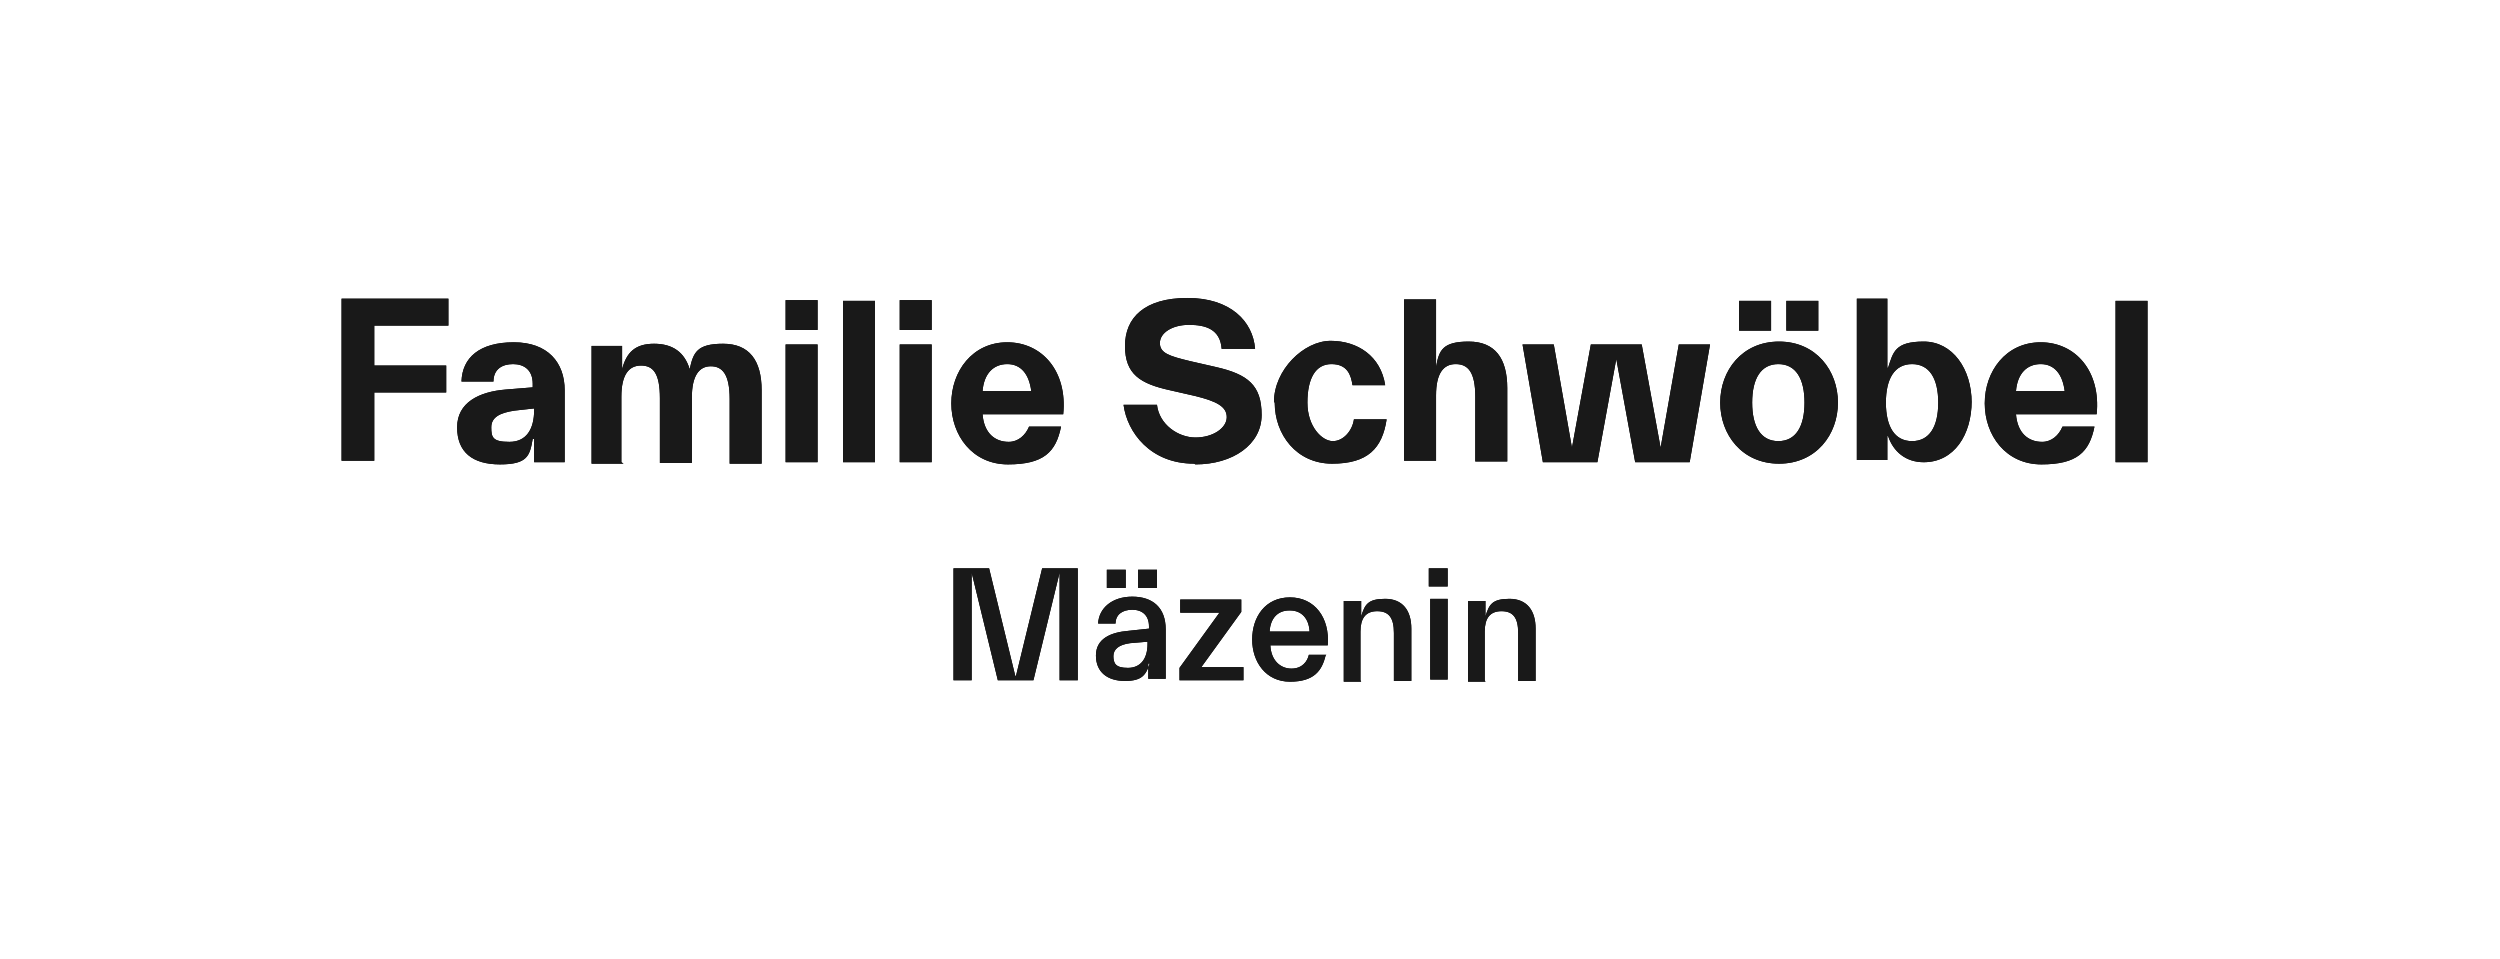 <svg width="344.0" height="132.0" preserveAspectRatio="xMinYMin meet" viewBox="0 0 344 132" xmlns="http://www.w3.org/2000/svg" version="1.0" fill-rule="evenodd" xmlns:xlink="http://www.w3.org/1999/xlink"><title>...</title><desc>...</desc><g id="group" transform="scale(1,-1) translate(0,-132)" clip="0 0 344 132"><g transform=""><g transform=" matrix(1,0,0,-1,0,132)"><g transform=""><g transform=""><g transform=""><g transform=""><g transform=""><g transform=""><g transform=""><path d="M 204.3 93.6 L 204.3 86.9 C 204.3 85.1 205 84.1 206.6 84.1 C 208.2 84.1 208.9 85 208.9 87.1 L 208.9 93.7 L 211.3 93.7 L 211.3 86.5 C 211.3 84 210.1 82.4 207.7 82.4 C 205.3 82.4 204.9 83.2 204.4 84.8 L 204.4 84.8 L 204.4 82.7 L 202 82.7 L 202 93.8 L 204.4 93.8 L 204.4 93.8 Z M 199.2 82.4 L 196.8 82.4 L 196.8 93.5 L 199.2 93.5 L 199.2 82.4 Z M 199.2 78.2 L 196.6 78.2 L 196.6 80.7 L 199.2 80.7 L 199.2 78.2 Z M 187.2 93.6 L 187.2 86.9 C 187.2 85.1 187.9 84.1 189.5 84.1 C 191.1 84.1 191.8 85 191.8 87.1 L 191.8 93.7 L 194.2 93.7 L 194.2 86.5 C 194.2 84 193 82.4 190.6 82.4 C 188.2 82.4 187.8 83.2 187.3 84.8 L 187.3 84.8 L 187.3 82.7 L 184.9 82.7 L 184.9 93.8 L 187.3 93.8 L 187.3 93.8 Z M 177.5 84 C 179.1 84 180.1 85.1 180.2 86.9 L 174.7 86.9 C 174.8 85.1 175.8 84 177.4 84 Z M 182.5 90.1 L 180.1 90.1 C 179.9 91 179.2 92 177.7 92 C 176.2 92 174.9 90.9 174.8 88.8 L 182.7 88.8 C 183 85 180.9 82.2 177.5 82.2 C 174.1 82.2 172.3 84.9 172.3 88 C 172.3 91.1 174.2 93.8 177.5 93.8 C 180.8 93.8 181.9 92.3 182.4 90.2 Z M 171.1 93.6 L 171.1 91.8 L 165.3 91.8 L 170.8 84.2 L 170.8 82.5 L 162.4 82.5 L 162.4 84.3 L 167.8 84.3 L 162.3 91.9 L 162.3 93.6 L 171 93.6 Z M 153.2 90.3 C 153.2 89.3 154 88.7 155.5 88.5 L 157.9 88.3 L 157.9 88.6 C 157.9 90.7 156.9 91.9 155.2 91.9 C 153.5 91.9 153.2 91.3 153.2 90.2 Z M 158 91.3 L 158 91.3 L 158 93.4 L 160.4 93.4 L 160.4 86.6 C 160.4 83.6 158.6 82.1 155.8 82.1 C 153 82.1 151.2 83.7 151.1 85.8 L 153.5 85.8 C 153.5 84.6 154.4 83.9 155.8 83.9 C 157.2 83.9 158.1 84.7 158.1 86.2 L 158.1 86.5 L 155.3 86.8 C 152.8 87 150.8 87.9 150.8 90.2 C 150.8 92.5 152.4 93.7 154.8 93.7 C 157.2 93.7 157.7 92.8 158.2 91.3 Z M 156.6 80.9 L 159.2 80.9 L 159.2 78.4 L 156.6 78.4 L 156.6 80.9 Z M 152.3 80.9 L 154.9 80.9 L 154.9 78.4 L 152.3 78.4 L 152.3 80.9 Z M 139.7 93 L 136.1 78.2 L 131.2 78.2 L 131.2 93.6 L 133.7 93.6 L 133.7 78.8 L 137.3 93.6 L 142.2 93.6 L 145.8 78.8 L 145.8 93.6 L 148.3 93.6 L 148.3 78.2 L 143.4 78.2 L 139.8 93 L 139.7 93 Z " style="stroke: none; stroke-linecap: butt; stroke-width: 0; fill: rgb(0%,0%,0%); fill-rule: evenodd;"/><path d="M 204.3 93.6 L 204.3 86.9 C 204.3 85.1 205 84.1 206.6 84.1 C 208.2 84.1 208.9 85 208.9 87.1 L 208.9 93.7 L 211.3 93.7 L 211.3 86.5 C 211.3 84 210.1 82.4 207.7 82.4 C 205.3 82.4 204.9 83.2 204.4 84.8 L 204.4 84.8 L 204.4 82.7 L 202 82.7 L 202 93.8 L 204.4 93.8 L 204.4 93.8 Z M 199.2 82.4 L 196.8 82.4 L 196.8 93.5 L 199.2 93.5 L 199.2 82.4 Z M 199.2 78.2 L 196.6 78.2 L 196.6 80.7 L 199.2 80.7 L 199.2 78.2 Z M 187.2 93.6 L 187.2 86.9 C 187.2 85.1 187.9 84.1 189.5 84.1 C 191.1 84.1 191.8 85 191.8 87.1 L 191.8 93.7 L 194.2 93.7 L 194.2 86.5 C 194.2 84 193 82.4 190.6 82.4 C 188.2 82.4 187.8 83.2 187.3 84.8 L 187.3 84.8 L 187.3 82.7 L 184.9 82.7 L 184.9 93.8 L 187.3 93.8 L 187.3 93.8 Z M 177.5 84 C 179.1 84 180.1 85.1 180.2 86.9 L 174.7 86.9 C 174.8 85.1 175.8 84 177.4 84 M 182.5 90.1 L 180.1 90.1 C 179.9 91 179.2 92 177.7 92 C 176.2 92 174.9 90.9 174.8 88.8 L 182.7 88.8 C 183 85 180.9 82.2 177.5 82.2 C 174.1 82.2 172.3 84.9 172.3 88 C 172.3 91.1 174.2 93.8 177.5 93.8 C 180.8 93.8 181.9 92.3 182.4 90.2 M 171.1 93.6 L 171.1 91.8 L 165.3 91.8 L 170.8 84.2 L 170.8 82.5 L 162.4 82.5 L 162.4 84.3 L 167.8 84.3 L 162.3 91.9 L 162.3 93.6 L 171 93.6 Z M 153.2 90.3 C 153.2 89.3 154 88.7 155.5 88.5 L 157.9 88.3 L 157.9 88.6 C 157.9 90.7 156.9 91.9 155.2 91.9 C 153.5 91.9 153.2 91.3 153.2 90.2 M 158 91.3 L 158 91.3 L 158 93.4 L 160.4 93.4 L 160.4 86.6 C 160.4 83.6 158.6 82.1 155.8 82.1 C 153 82.1 151.2 83.7 151.1 85.8 L 153.5 85.8 C 153.5 84.6 154.4 83.9 155.8 83.9 C 157.2 83.9 158.1 84.7 158.1 86.2 L 158.1 86.5 L 155.3 86.8 C 152.8 87 150.8 87.9 150.8 90.2 C 150.8 92.5 152.4 93.7 154.8 93.7 C 157.2 93.7 157.7 92.8 158.2 91.3 M 156.6 80.9 L 159.2 80.9 L 159.2 78.4 L 156.6 78.4 L 156.6 80.9 Z M 152.3 80.9 L 154.9 80.9 L 154.9 78.4 L 152.3 78.4 L 152.3 80.9 Z M 139.7 93 L 136.1 78.2 L 131.2 78.2 L 131.2 93.6 L 133.7 93.6 L 133.7 78.8 L 137.3 93.6 L 142.2 93.6 L 145.8 78.8 L 145.8 93.6 L 148.3 93.6 L 148.3 78.2 L 143.4 78.2 L 139.8 93 L 139.7 93 Z " style="stroke: none; stroke-linecap: butt; stroke-width: 1; fill: none; fill-rule: evenodd;"/></g><g transform=""><path d="M 291.1 63.6 L 295.5 63.6 L 295.5 41.4 L 291.1 41.4 L 291.1 63.6 Z M 277.4 53.8 C 277.6 51.4 278.9 50.1 280.8 50.1 C 282.7 50.1 283.8 51.5 284.1 53.8 L 277.4 53.8 Z M 288.1 58.7 L 283.8 58.7 C 283.3 59.9 282.3 60.8 281 60.8 C 279.1 60.8 277.6 59.6 277.4 57 L 288.5 57 C 289.1 51.1 285.6 47.1 280.8 47.1 C 276 47.1 273.1 51.1 273.1 55.5 C 273.1 59.9 276 63.9 280.9 63.9 C 285.8 63.9 287.5 62.2 288.2 58.7 Z M 259.5 55.4 C 259.5 52.1 260.7 50.1 263.1 50.1 C 265.5 50.1 266.7 52.1 266.7 55.4 C 266.7 58.7 265.5 60.7 263.1 60.7 C 260.7 60.7 259.5 58.7 259.5 55.4 Z M 271.3 55.4 C 271.3 50.8 268.7 47 264.7 47 C 260.7 47 260.5 48.5 259.8 50.6 L 259.7 50.6 L 259.7 41.1 L 255.5 41.1 L 255.5 63.3 L 259.7 63.3 L 259.7 60 L 259.8 60 C 260.5 62.1 262.2 63.6 264.7 63.6 C 268.9 63.6 271.3 59.8 271.3 55.2 Z M 245.8 45.5 L 250.2 45.5 L 250.2 41.4 L 245.8 41.4 L 245.8 45.5 Z M 241.1 55.4 C 241.1 52.1 242.3 50.1 244.7 50.1 C 247.1 50.1 248.3 52.1 248.3 55.4 C 248.3 58.7 247.1 60.7 244.7 60.7 C 242.3 60.7 241.1 58.7 241.1 55.4 Z M 236.7 55.4 C 236.7 59.8 239.7 63.8 244.8 63.8 C 249.9 63.8 252.9 59.8 252.9 55.4 C 252.9 51 249.9 47 244.8 47 C 239.7 47 236.7 51 236.7 55.4 Z M 239.3 45.5 L 243.7 45.5 L 243.7 41.4 L 239.3 41.4 L 239.3 45.5 Z M 226 47.4 L 218.9 47.4 L 216.3 61.6 L 213.8 47.4 L 209.5 47.4 L 212.3 63.6 L 219.8 63.6 L 222.4 49.4 L 225 63.6 L 232.5 63.6 L 235.3 47.4 L 231 47.4 L 228.5 61.6 L 225.9 47.4 L 226 47.4 Z M 197.4 41.2 L 193.2 41.2 L 193.2 63.4 L 197.6 63.4 L 197.6 54.4 C 197.6 51.4 198.6 50.1 200.3 50.1 C 202 50.1 203 51.2 203 54.6 L 203 63.5 L 207.4 63.5 L 207.4 53.4 C 207.4 49.3 205.7 47 202.1 47 C 198.5 47 198 48.2 197.6 50.5 L 197.6 50.5 L 197.6 41.2 L 197.4 41.2 L 197.4 41.2 Z M 175.4 55.4 C 175.4 59.8 178.4 63.8 183.3 63.8 C 188.2 63.8 190.2 61.7 190.8 57.7 L 186.3 57.7 C 186.1 59.2 184.9 60.7 183.4 60.7 C 181.9 60.7 179.9 58.7 179.9 55.4 C 179.9 52.1 181 50.1 183.2 50.1 C 185.4 50.1 185.9 51.6 186.1 53 L 190.6 53 C 190 49 186.8 46.9 183.1 46.9 C 179.4 46.9 175.3 50.9 175.3 55.3 Z M 164.5 63.9 C 169.6 63.9 173.6 61.2 173.6 57.1 C 173.6 53 171.7 51.5 167.3 50.5 L 163.8 49.7 C 160.9 49 159.6 48.6 159.6 47.2 C 159.6 45.8 161.3 44.7 163.6 44.7 C 165.9 44.7 167.9 45.3 168.1 48 L 172.7 48 C 172.4 44.2 169.3 41 163.4 41 C 157.5 41 154.8 43.7 154.8 47.6 C 154.8 51.5 156.9 52.8 161 53.7 L 164.5 54.5 C 167.3 55.2 168.8 55.9 168.8 57.4 C 168.8 58.9 166.9 60.2 164.5 60.2 C 162.1 60.2 159.5 58.4 159.2 55.7 L 154.6 55.7 C 155.1 59.5 158.3 63.8 164.3 63.8 Z M 135.2 53.8 C 135.4 51.4 136.7 50.1 138.6 50.1 C 140.5 50.1 141.6 51.5 141.9 53.8 L 135.2 53.8 Z M 145.9 58.7 L 141.6 58.7 C 141.1 59.9 140.1 60.8 138.8 60.8 C 136.9 60.8 135.4 59.6 135.2 57 L 146.3 57 C 146.9 51.1 143.4 47.1 138.6 47.1 C 133.8 47.1 130.9 51.1 130.9 55.5 C 130.9 59.9 133.8 63.9 138.7 63.9 C 143.6 63.9 145.3 62.2 146 58.7 Z M 123.8 63.6 L 128.2 63.6 L 128.2 47.4 L 123.8 47.4 L 123.8 63.6 Z M 123.8 45.4 L 128.2 45.4 L 128.2 41.3 L 123.8 41.3 L 123.8 45.4 Z M 116 63.6 L 120.4 63.6 L 120.4 41.4 L 116 41.4 L 116 63.6 Z M 108.1 63.6 L 112.5 63.6 L 112.5 47.4 L 108.1 47.4 L 108.1 63.6 Z M 108.1 45.4 L 112.5 45.4 L 112.5 41.3 L 108.1 41.3 L 108.1 45.4 Z M 85.5 63.6 L 85.5 54.6 C 85.5 51.6 86.5 50.3 88.2 50.3 C 89.9 50.3 90.8 51.4 90.8 54.8 L 90.8 63.7 L 95.2 63.7 L 95.2 54.7 C 95.2 51.7 96.2 50.4 97.8 50.4 C 99.4 50.4 100.4 51.5 100.4 54.9 L 100.4 63.8 L 104.8 63.8 L 104.8 53.7 C 104.8 49.6 103.1 47.3 99.5 47.3 C 95.9 47.3 95.4 48.5 94.9 50.8 L 94.9 50.8 C 94.2 48.5 92.6 47.3 90 47.3 C 87.4 47.3 86.2 48.5 85.6 50.8 L 85.6 50.8 L 85.6 47.6 L 81.4 47.6 L 81.4 63.8 L 85.8 63.8 L 85.5 63.6 L 85.5 63.6 Z M 67.6 58.8 C 67.6 57.4 68.8 56.8 70.8 56.5 L 73.5 56.2 L 73.5 56.4 C 73.5 59.1 72.4 60.8 70.1 60.8 C 67.8 60.8 67.6 60.2 67.6 58.8 Z M 73.5 60.4 L 73.5 60.4 L 73.5 63.6 L 77.7 63.6 L 77.7 53.7 C 77.7 49.9 75.4 47.1 70.7 47.1 C 66 47.1 63.6 49.2 63.5 52.5 L 67.9 52.5 C 67.9 50.8 69.1 50.1 70.6 50.1 C 72.1 50.1 73.3 50.9 73.3 52.8 L 73.3 53.3 L 69.6 53.6 C 65.9 53.9 62.9 55.4 62.9 58.8 C 62.9 62.2 65 63.9 68.8 63.9 C 72.6 63.9 72.9 62.7 73.3 60.4 Z M 47 41.2 L 47 63.4 L 51.5 63.4 L 51.5 54 L 61.4 54 L 61.4 50.3 L 51.5 50.3 L 51.5 44.8 L 61.7 44.8 L 61.7 41.1 L 47 41.1 L 47 41.1 Z " style="stroke: none; stroke-linecap: butt; stroke-width: 0; fill: rgb(0%,0%,0%); fill-rule: evenodd;"/><path d="M 291.1 63.6 L 295.5 63.6 L 295.5 41.4 L 291.1 41.4 L 291.1 63.6 Z M 277.4 53.8 C 277.6 51.4 278.9 50.1 280.8 50.1 C 282.7 50.1 283.8 51.5 284.1 53.8 L 277.4 53.8 Z M 288.1 58.7 L 283.8 58.7 C 283.3 59.9 282.3 60.8 281 60.8 C 279.1 60.8 277.6 59.6 277.4 57 L 288.5 57 C 289.1 51.1 285.6 47.1 280.8 47.1 C 276 47.1 273.1 51.1 273.1 55.5 C 273.1 59.9 276 63.9 280.9 63.9 C 285.8 63.9 287.5 62.2 288.2 58.7 M 259.5 55.4 C 259.5 52.1 260.7 50.1 263.1 50.1 C 265.5 50.1 266.7 52.1 266.7 55.4 C 266.7 58.7 265.5 60.7 263.1 60.7 C 260.7 60.7 259.5 58.7 259.5 55.4 M 271.3 55.4 C 271.3 50.8 268.7 47 264.7 47 C 260.7 47 260.5 48.5 259.8 50.6 L 259.7 50.6 L 259.7 41.1 L 255.5 41.1 L 255.5 63.3 L 259.7 63.3 L 259.7 60 L 259.8 60 C 260.5 62.1 262.2 63.6 264.7 63.6 C 268.9 63.6 271.3 59.8 271.3 55.2 M 245.8 45.5 L 250.2 45.5 L 250.2 41.4 L 245.8 41.4 L 245.8 45.5 Z M 241.1 55.4 C 241.1 52.1 242.3 50.1 244.7 50.1 C 247.1 50.1 248.3 52.1 248.3 55.4 C 248.3 58.7 247.1 60.7 244.7 60.7 C 242.3 60.7 241.1 58.7 241.1 55.4 M 236.7 55.4 C 236.7 59.8 239.7 63.8 244.8 63.8 C 249.9 63.8 252.9 59.8 252.9 55.4 C 252.9 51 249.9 47 244.8 47 C 239.7 47 236.7 51 236.7 55.4 M 239.3 45.5 L 243.7 45.5 L 243.7 41.4 L 239.3 41.4 L 239.3 45.5 Z M 226 47.4 L 218.9 47.4 L 216.3 61.6 L 213.8 47.4 L 209.5 47.4 L 212.3 63.6 L 219.8 63.6 L 222.4 49.4 L 225 63.6 L 232.5 63.6 L 235.3 47.4 L 231 47.4 L 228.5 61.6 L 225.9 47.4 L 226 47.4 Z M 197.4 41.2 L 193.2 41.2 L 193.2 63.4 L 197.6 63.4 L 197.6 54.4 C 197.6 51.4 198.6 50.1 200.3 50.1 C 202 50.1 203 51.2 203 54.6 L 203 63.5 L 207.4 63.5 L 207.4 53.4 C 207.4 49.3 205.7 47 202.1 47 C 198.5 47 198 48.2 197.6 50.5 L 197.6 50.5 L 197.6 41.2 L 197.4 41.2 L 197.4 41.2 Z M 175.4 55.4 C 175.4 59.8 178.4 63.8 183.3 63.8 C 188.2 63.8 190.2 61.7 190.8 57.7 L 186.3 57.7 C 186.1 59.2 184.9 60.7 183.4 60.7 C 181.9 60.7 179.9 58.7 179.9 55.4 C 179.9 52.1 181 50.1 183.2 50.1 C 185.4 50.1 185.9 51.6 186.1 53 L 190.6 53 C 190 49 186.8 46.9 183.1 46.9 C 179.4 46.9 175.3 50.9 175.3 55.3 M 164.5 63.9 C 169.6 63.9 173.6 61.2 173.6 57.1 C 173.6 53 171.7 51.5 167.3 50.5 L 163.8 49.7 C 160.9 49 159.6 48.6 159.6 47.2 C 159.6 45.8 161.3 44.7 163.6 44.7 C 165.9 44.7 167.9 45.3 168.1 48 L 172.7 48 C 172.4 44.2 169.3 41 163.4 41 C 157.5 41 154.8 43.7 154.8 47.6 C 154.8 51.5 156.9 52.8 161 53.7 L 164.5 54.5 C 167.3 55.2 168.8 55.9 168.8 57.4 C 168.8 58.9 166.9 60.2 164.5 60.2 C 162.1 60.2 159.5 58.4 159.2 55.7 L 154.6 55.7 C 155.1 59.5 158.3 63.8 164.3 63.8 M 135.2 53.8 C 135.4 51.4 136.7 50.1 138.6 50.1 C 140.5 50.1 141.6 51.5 141.9 53.8 L 135.2 53.8 Z M 145.9 58.7 L 141.6 58.7 C 141.1 59.9 140.1 60.8 138.8 60.8 C 136.9 60.8 135.4 59.6 135.2 57 L 146.3 57 C 146.9 51.1 143.4 47.1 138.6 47.1 C 133.8 47.1 130.9 51.1 130.9 55.5 C 130.9 59.9 133.8 63.9 138.7 63.9 C 143.6 63.9 145.3 62.2 146 58.7 M 123.8 63.6 L 128.2 63.6 L 128.2 47.4 L 123.8 47.4 L 123.8 63.6 Z M 123.8 45.4 L 128.2 45.4 L 128.2 41.3 L 123.8 41.3 L 123.8 45.4 Z M 116 63.6 L 120.4 63.6 L 120.4 41.4 L 116 41.4 L 116 63.6 Z M 108.1 63.6 L 112.5 63.6 L 112.5 47.4 L 108.1 47.4 L 108.1 63.6 Z M 108.1 45.4 L 112.5 45.4 L 112.5 41.3 L 108.1 41.3 L 108.1 45.4 Z M 85.5 63.6 L 85.5 54.6 C 85.5 51.6 86.5 50.3 88.2 50.3 C 89.9 50.3 90.8 51.4 90.8 54.8 L 90.8 63.7 L 95.2 63.7 L 95.2 54.7 C 95.2 51.7 96.2 50.4 97.8 50.4 C 99.4 50.4 100.4 51.5 100.4 54.9 L 100.4 63.8 L 104.8 63.8 L 104.8 53.7 C 104.8 49.6 103.1 47.3 99.5 47.3 C 95.9 47.3 95.4 48.5 94.9 50.8 L 94.9 50.8 C 94.2 48.5 92.6 47.3 90 47.3 C 87.4 47.3 86.2 48.5 85.6 50.8 L 85.6 50.8 L 85.6 47.6 L 81.4 47.6 L 81.4 63.8 L 85.8 63.8 L 85.5 63.6 L 85.5 63.6 Z M 67.6 58.8 C 67.6 57.4 68.8 56.8 70.8 56.5 L 73.5 56.2 L 73.5 56.4 C 73.5 59.1 72.4 60.8 70.1 60.8 C 67.8 60.8 67.6 60.2 67.6 58.8 M 73.5 60.4 L 73.5 60.4 L 73.5 63.6 L 77.7 63.6 L 77.7 53.7 C 77.7 49.9 75.4 47.1 70.7 47.1 C 66 47.1 63.6 49.2 63.5 52.5 L 67.9 52.5 C 67.9 50.8 69.1 50.1 70.6 50.1 C 72.1 50.1 73.3 50.9 73.3 52.8 L 73.3 53.3 L 69.6 53.6 C 65.9 53.9 62.9 55.4 62.9 58.8 C 62.9 62.2 65 63.9 68.8 63.9 C 72.6 63.9 72.9 62.7 73.3 60.4 M 47 41.2 L 47 63.4 L 51.5 63.4 L 51.5 54 L 61.4 54 L 61.4 50.3 L 51.5 50.3 L 51.5 44.8 L 61.7 44.8 L 61.7 41.1 L 47 41.1 L 47 41.1 Z " style="stroke: none; stroke-linecap: butt; stroke-width: 1; fill: none; fill-rule: evenodd;"/></g></g></g><g transform=""><g transform=""><g transform=""><path d="M 204.3 93.6 L 204.3 86.9 C 204.3 85.1 205 84.1 206.6 84.1 C 208.2 84.1 208.9 85 208.9 87.1 L 208.9 93.7 L 211.3 93.7 L 211.3 86.5 C 211.3 84 210.1 82.4 207.7 82.4 C 205.3 82.4 204.9 83.2 204.4 84.8 L 204.4 84.8 L 204.4 82.7 L 202 82.7 L 202 93.8 L 204.4 93.8 L 204.4 93.8 Z M 199.2 82.4 L 196.8 82.4 L 196.8 93.5 L 199.2 93.5 L 199.2 82.4 Z M 199.2 78.2 L 196.6 78.2 L 196.6 80.7 L 199.2 80.7 L 199.2 78.2 Z M 187.2 93.6 L 187.2 86.9 C 187.2 85.1 187.9 84.1 189.5 84.1 C 191.1 84.1 191.8 85 191.8 87.1 L 191.8 93.7 L 194.2 93.7 L 194.2 86.5 C 194.2 84 193 82.4 190.6 82.4 C 188.2 82.4 187.8 83.2 187.3 84.8 L 187.3 84.8 L 187.3 82.7 L 184.9 82.7 L 184.9 93.8 L 187.3 93.8 L 187.3 93.8 Z M 177.5 84 C 179.1 84 180.1 85.1 180.2 86.9 L 174.7 86.9 C 174.8 85.1 175.8 84 177.4 84 Z M 182.5 90.1 L 180.1 90.1 C 179.9 91 179.2 92 177.7 92 C 176.2 92 174.9 90.9 174.8 88.8 L 182.7 88.8 C 183 85 180.9 82.2 177.5 82.2 C 174.1 82.2 172.3 84.9 172.3 88 C 172.3 91.1 174.2 93.8 177.5 93.8 C 180.8 93.8 181.9 92.3 182.4 90.2 Z M 171.1 93.6 L 171.1 91.8 L 165.3 91.8 L 170.8 84.2 L 170.8 82.5 L 162.4 82.5 L 162.4 84.3 L 167.8 84.3 L 162.3 91.9 L 162.3 93.6 L 171 93.6 Z M 153.2 90.3 C 153.2 89.3 154 88.7 155.5 88.5 L 157.9 88.3 L 157.9 88.6 C 157.9 90.7 156.9 91.9 155.2 91.9 C 153.5 91.9 153.2 91.3 153.2 90.2 Z M 158 91.3 L 158 91.3 L 158 93.4 L 160.4 93.4 L 160.4 86.6 C 160.4 83.6 158.6 82.1 155.8 82.1 C 153 82.1 151.2 83.7 151.1 85.8 L 153.5 85.8 C 153.5 84.6 154.4 83.9 155.8 83.9 C 157.2 83.9 158.1 84.7 158.1 86.2 L 158.1 86.5 L 155.3 86.8 C 152.8 87 150.8 87.9 150.8 90.2 C 150.8 92.5 152.4 93.7 154.8 93.7 C 157.2 93.7 157.7 92.8 158.2 91.3 Z M 156.6 80.9 L 159.2 80.9 L 159.2 78.4 L 156.6 78.4 L 156.6 80.9 Z M 152.3 80.9 L 154.9 80.9 L 154.9 78.4 L 152.3 78.4 L 152.3 80.9 Z M 139.7 93 L 136.1 78.2 L 131.2 78.2 L 131.2 93.6 L 133.7 93.6 L 133.7 78.8 L 137.3 93.6 L 142.2 93.6 L 145.8 78.8 L 145.8 93.6 L 148.3 93.6 L 148.3 78.2 L 143.4 78.2 L 139.8 93 L 139.7 93 Z " style="stroke: none; stroke-linecap: butt; stroke-width: 0; fill: rgb(10%,10%,10%); fill-rule: evenodd;"/><path d="M 204.3 93.6 L 204.3 86.9 C 204.3 85.1 205 84.1 206.6 84.1 C 208.2 84.1 208.9 85 208.9 87.1 L 208.9 93.7 L 211.3 93.7 L 211.3 86.5 C 211.3 84 210.1 82.4 207.7 82.4 C 205.3 82.4 204.9 83.2 204.4 84.8 L 204.4 84.8 L 204.4 82.7 L 202 82.7 L 202 93.8 L 204.4 93.8 L 204.4 93.8 Z M 199.2 82.4 L 196.8 82.4 L 196.8 93.5 L 199.2 93.5 L 199.2 82.4 Z M 199.2 78.2 L 196.6 78.2 L 196.6 80.7 L 199.2 80.7 L 199.2 78.2 Z M 187.2 93.6 L 187.2 86.9 C 187.2 85.1 187.9 84.1 189.5 84.1 C 191.1 84.1 191.8 85 191.8 87.1 L 191.8 93.7 L 194.2 93.7 L 194.2 86.5 C 194.2 84 193 82.4 190.6 82.4 C 188.2 82.4 187.8 83.2 187.3 84.8 L 187.3 84.8 L 187.3 82.7 L 184.9 82.7 L 184.9 93.8 L 187.3 93.8 L 187.3 93.8 Z M 177.5 84 C 179.1 84 180.1 85.1 180.2 86.9 L 174.7 86.9 C 174.8 85.1 175.8 84 177.4 84 M 182.5 90.1 L 180.1 90.1 C 179.9 91 179.2 92 177.7 92 C 176.2 92 174.9 90.9 174.8 88.8 L 182.7 88.8 C 183 85 180.9 82.2 177.5 82.2 C 174.1 82.2 172.3 84.9 172.3 88 C 172.3 91.1 174.2 93.8 177.5 93.8 C 180.8 93.8 181.9 92.3 182.4 90.2 M 171.1 93.6 L 171.1 91.8 L 165.3 91.8 L 170.8 84.2 L 170.8 82.5 L 162.4 82.5 L 162.4 84.3 L 167.8 84.3 L 162.3 91.9 L 162.3 93.6 L 171 93.6 Z M 153.2 90.3 C 153.2 89.3 154 88.7 155.5 88.5 L 157.9 88.3 L 157.9 88.6 C 157.9 90.7 156.9 91.9 155.2 91.9 C 153.5 91.9 153.2 91.3 153.2 90.2 M 158 91.3 L 158 91.3 L 158 93.4 L 160.4 93.4 L 160.4 86.6 C 160.4 83.6 158.6 82.1 155.8 82.1 C 153 82.1 151.2 83.7 151.1 85.8 L 153.5 85.8 C 153.5 84.6 154.4 83.9 155.8 83.9 C 157.2 83.9 158.1 84.7 158.1 86.2 L 158.1 86.5 L 155.3 86.8 C 152.8 87 150.8 87.9 150.8 90.2 C 150.8 92.5 152.4 93.7 154.8 93.7 C 157.2 93.7 157.7 92.8 158.2 91.3 M 156.6 80.9 L 159.2 80.9 L 159.2 78.4 L 156.6 78.4 L 156.6 80.9 Z M 152.3 80.9 L 154.9 80.9 L 154.9 78.4 L 152.3 78.4 L 152.3 80.9 Z M 139.7 93 L 136.1 78.2 L 131.2 78.2 L 131.2 93.6 L 133.7 93.6 L 133.7 78.8 L 137.3 93.6 L 142.2 93.6 L 145.8 78.8 L 145.8 93.6 L 148.3 93.6 L 148.3 78.2 L 143.4 78.2 L 139.8 93 L 139.7 93 Z " style="stroke: none; stroke-linecap: butt; stroke-width: 1; fill: none; fill-rule: evenodd;"/></g><g transform=""><path d="M 291.1 63.6 L 295.5 63.6 L 295.5 41.4 L 291.1 41.4 L 291.1 63.6 Z M 277.4 53.8 C 277.6 51.4 278.9 50.1 280.8 50.1 C 282.7 50.1 283.8 51.5 284.1 53.8 L 277.4 53.8 Z M 288.1 58.7 L 283.8 58.7 C 283.3 59.9 282.3 60.8 281 60.8 C 279.1 60.8 277.6 59.6 277.4 57 L 288.5 57 C 289.1 51.1 285.6 47.1 280.8 47.1 C 276 47.1 273.1 51.1 273.1 55.5 C 273.1 59.9 276 63.9 280.9 63.9 C 285.8 63.9 287.5 62.2 288.2 58.7 Z M 259.5 55.4 C 259.5 52.1 260.7 50.1 263.1 50.1 C 265.5 50.1 266.7 52.1 266.7 55.4 C 266.7 58.7 265.5 60.7 263.1 60.7 C 260.7 60.7 259.5 58.7 259.5 55.4 Z M 271.3 55.4 C 271.3 50.8 268.7 47 264.7 47 C 260.7 47 260.5 48.5 259.8 50.6 L 259.7 50.6 L 259.7 41.1 L 255.5 41.1 L 255.5 63.3 L 259.7 63.3 L 259.7 60 L 259.8 60 C 260.5 62.1 262.2 63.6 264.7 63.6 C 268.9 63.6 271.3 59.8 271.3 55.2 Z M 245.8 45.5 L 250.2 45.5 L 250.2 41.4 L 245.8 41.4 L 245.8 45.5 Z M 241.1 55.4 C 241.1 52.1 242.3 50.1 244.7 50.1 C 247.1 50.1 248.3 52.1 248.3 55.4 C 248.3 58.7 247.1 60.7 244.7 60.7 C 242.3 60.7 241.1 58.7 241.1 55.4 Z M 236.7 55.4 C 236.7 59.8 239.7 63.8 244.8 63.8 C 249.9 63.8 252.9 59.8 252.9 55.4 C 252.9 51 249.9 47 244.8 47 C 239.7 47 236.7 51 236.7 55.4 Z M 239.3 45.5 L 243.7 45.5 L 243.7 41.4 L 239.3 41.4 L 239.3 45.5 Z M 226 47.4 L 218.9 47.4 L 216.3 61.6 L 213.8 47.4 L 209.5 47.4 L 212.3 63.6 L 219.8 63.6 L 222.4 49.4 L 225 63.6 L 232.5 63.6 L 235.3 47.4 L 231 47.4 L 228.5 61.6 L 225.9 47.4 L 226 47.4 Z M 197.4 41.2 L 193.2 41.2 L 193.2 63.4 L 197.6 63.4 L 197.6 54.4 C 197.6 51.4 198.6 50.1 200.3 50.1 C 202 50.1 203 51.2 203 54.6 L 203 63.5 L 207.4 63.5 L 207.4 53.4 C 207.4 49.3 205.7 47 202.1 47 C 198.5 47 198 48.2 197.6 50.5 L 197.6 50.5 L 197.6 41.2 L 197.4 41.2 L 197.4 41.2 Z M 175.4 55.4 C 175.4 59.8 178.4 63.8 183.3 63.8 C 188.2 63.8 190.2 61.7 190.8 57.7 L 186.3 57.7 C 186.1 59.2 184.9 60.7 183.4 60.7 C 181.9 60.7 179.9 58.7 179.9 55.4 C 179.9 52.1 181 50.1 183.2 50.1 C 185.4 50.1 185.9 51.6 186.1 53 L 190.6 53 C 190 49 186.8 46.9 183.1 46.9 C 179.4 46.9 175.3 50.9 175.3 55.3 Z M 164.5 63.9 C 169.6 63.9 173.6 61.2 173.6 57.1 C 173.6 53 171.7 51.5 167.3 50.5 L 163.8 49.7 C 160.9 49 159.6 48.6 159.6 47.2 C 159.6 45.8 161.3 44.7 163.6 44.7 C 165.9 44.7 167.9 45.3 168.1 48 L 172.7 48 C 172.4 44.2 169.3 41 163.4 41 C 157.5 41 154.8 43.7 154.8 47.6 C 154.8 51.5 156.9 52.8 161 53.7 L 164.5 54.5 C 167.3 55.2 168.8 55.9 168.8 57.4 C 168.8 58.9 166.9 60.2 164.5 60.2 C 162.1 60.2 159.5 58.4 159.2 55.7 L 154.6 55.7 C 155.1 59.5 158.3 63.8 164.3 63.8 Z M 135.2 53.8 C 135.4 51.4 136.7 50.1 138.6 50.1 C 140.5 50.1 141.6 51.5 141.9 53.8 L 135.2 53.8 Z M 145.9 58.7 L 141.6 58.7 C 141.1 59.9 140.1 60.8 138.8 60.8 C 136.9 60.8 135.4 59.6 135.2 57 L 146.3 57 C 146.9 51.1 143.4 47.1 138.6 47.1 C 133.8 47.1 130.9 51.1 130.9 55.5 C 130.9 59.9 133.8 63.9 138.7 63.9 C 143.6 63.9 145.3 62.2 146 58.7 Z M 123.8 63.6 L 128.2 63.6 L 128.2 47.4 L 123.8 47.4 L 123.8 63.6 Z M 123.8 45.4 L 128.2 45.4 L 128.2 41.3 L 123.8 41.3 L 123.8 45.4 Z M 116 63.6 L 120.4 63.6 L 120.4 41.4 L 116 41.4 L 116 63.6 Z M 108.1 63.6 L 112.5 63.6 L 112.5 47.4 L 108.1 47.4 L 108.1 63.6 Z M 108.1 45.4 L 112.5 45.4 L 112.5 41.3 L 108.1 41.3 L 108.1 45.4 Z M 85.5 63.6 L 85.5 54.6 C 85.5 51.6 86.5 50.3 88.2 50.3 C 89.9 50.3 90.8 51.4 90.8 54.8 L 90.8 63.7 L 95.2 63.7 L 95.2 54.7 C 95.2 51.7 96.2 50.4 97.8 50.4 C 99.4 50.4 100.4 51.5 100.4 54.9 L 100.4 63.8 L 104.8 63.8 L 104.8 53.7 C 104.8 49.6 103.1 47.3 99.5 47.3 C 95.9 47.3 95.4 48.5 94.9 50.8 L 94.9 50.8 C 94.2 48.5 92.6 47.3 90 47.3 C 87.4 47.3 86.2 48.5 85.6 50.8 L 85.6 50.8 L 85.6 47.6 L 81.4 47.6 L 81.4 63.8 L 85.8 63.8 L 85.5 63.6 L 85.5 63.6 Z M 67.6 58.8 C 67.6 57.4 68.8 56.8 70.8 56.5 L 73.5 56.2 L 73.5 56.4 C 73.5 59.1 72.4 60.8 70.1 60.8 C 67.8 60.8 67.6 60.2 67.6 58.8 Z M 73.5 60.4 L 73.5 60.4 L 73.5 63.6 L 77.7 63.6 L 77.7 53.7 C 77.7 49.9 75.4 47.1 70.7 47.1 C 66 47.1 63.6 49.2 63.5 52.5 L 67.9 52.5 C 67.9 50.8 69.1 50.1 70.6 50.1 C 72.1 50.1 73.3 50.9 73.3 52.8 L 73.3 53.3 L 69.6 53.6 C 65.9 53.9 62.9 55.4 62.9 58.8 C 62.9 62.2 65 63.9 68.8 63.9 C 72.6 63.9 72.9 62.7 73.3 60.4 Z M 47 41.2 L 47 63.4 L 51.5 63.4 L 51.5 54 L 61.4 54 L 61.4 50.3 L 51.5 50.3 L 51.5 44.8 L 61.7 44.8 L 61.7 41.1 L 47 41.1 L 47 41.1 Z " style="stroke: none; stroke-linecap: butt; stroke-width: 0; fill: rgb(10%,10%,10%); fill-rule: evenodd;"/><path d="M 291.1 63.6 L 295.5 63.6 L 295.5 41.4 L 291.1 41.4 L 291.1 63.6 Z M 277.4 53.8 C 277.6 51.4 278.9 50.1 280.8 50.1 C 282.7 50.1 283.8 51.5 284.1 53.8 L 277.4 53.8 Z M 288.1 58.7 L 283.8 58.7 C 283.3 59.9 282.3 60.8 281 60.8 C 279.1 60.8 277.6 59.6 277.4 57 L 288.5 57 C 289.1 51.1 285.6 47.1 280.8 47.1 C 276 47.1 273.1 51.1 273.1 55.5 C 273.1 59.9 276 63.9 280.9 63.9 C 285.8 63.9 287.5 62.2 288.2 58.7 M 259.5 55.4 C 259.5 52.1 260.7 50.1 263.1 50.1 C 265.5 50.1 266.7 52.1 266.7 55.4 C 266.7 58.7 265.5 60.7 263.1 60.7 C 260.7 60.7 259.5 58.7 259.5 55.4 M 271.3 55.4 C 271.3 50.8 268.7 47 264.7 47 C 260.7 47 260.5 48.5 259.8 50.6 L 259.7 50.6 L 259.7 41.1 L 255.5 41.1 L 255.5 63.3 L 259.7 63.3 L 259.7 60 L 259.8 60 C 260.5 62.1 262.2 63.6 264.7 63.6 C 268.9 63.6 271.3 59.8 271.3 55.2 M 245.8 45.5 L 250.2 45.5 L 250.2 41.4 L 245.8 41.4 L 245.8 45.5 Z M 241.1 55.4 C 241.1 52.1 242.3 50.1 244.7 50.1 C 247.1 50.1 248.3 52.1 248.3 55.4 C 248.3 58.7 247.1 60.7 244.7 60.7 C 242.3 60.7 241.1 58.7 241.1 55.4 M 236.7 55.4 C 236.7 59.8 239.7 63.8 244.8 63.8 C 249.9 63.8 252.9 59.8 252.9 55.4 C 252.9 51 249.9 47 244.8 47 C 239.7 47 236.7 51 236.7 55.4 M 239.3 45.5 L 243.7 45.5 L 243.7 41.4 L 239.3 41.4 L 239.3 45.5 Z M 226 47.4 L 218.9 47.4 L 216.3 61.6 L 213.8 47.4 L 209.5 47.4 L 212.3 63.6 L 219.8 63.6 L 222.4 49.4 L 225 63.6 L 232.5 63.6 L 235.3 47.4 L 231 47.4 L 228.5 61.6 L 225.9 47.4 L 226 47.4 Z M 197.4 41.2 L 193.2 41.2 L 193.2 63.4 L 197.6 63.4 L 197.6 54.4 C 197.6 51.4 198.6 50.1 200.3 50.1 C 202 50.1 203 51.2 203 54.6 L 203 63.5 L 207.4 63.5 L 207.4 53.4 C 207.4 49.3 205.7 47 202.1 47 C 198.5 47 198 48.2 197.6 50.5 L 197.6 50.5 L 197.6 41.2 L 197.4 41.2 L 197.4 41.2 Z M 175.4 55.4 C 175.4 59.8 178.4 63.8 183.3 63.8 C 188.2 63.8 190.2 61.7 190.8 57.7 L 186.3 57.7 C 186.1 59.2 184.9 60.7 183.4 60.7 C 181.9 60.7 179.9 58.7 179.9 55.4 C 179.9 52.1 181 50.1 183.2 50.1 C 185.4 50.1 185.9 51.6 186.1 53 L 190.6 53 C 190 49 186.8 46.9 183.1 46.9 C 179.4 46.9 175.3 50.9 175.3 55.3 M 164.5 63.9 C 169.6 63.9 173.6 61.2 173.6 57.1 C 173.6 53 171.7 51.5 167.3 50.5 L 163.8 49.7 C 160.9 49 159.6 48.6 159.6 47.2 C 159.6 45.8 161.3 44.7 163.6 44.7 C 165.9 44.7 167.9 45.3 168.1 48 L 172.7 48 C 172.4 44.2 169.3 41 163.4 41 C 157.5 41 154.8 43.7 154.8 47.6 C 154.8 51.5 156.9 52.8 161 53.7 L 164.5 54.5 C 167.3 55.2 168.8 55.9 168.8 57.4 C 168.8 58.9 166.9 60.2 164.5 60.2 C 162.1 60.2 159.5 58.4 159.2 55.7 L 154.6 55.7 C 155.1 59.5 158.3 63.8 164.3 63.8 M 135.2 53.8 C 135.4 51.4 136.7 50.1 138.6 50.1 C 140.5 50.1 141.6 51.5 141.9 53.8 L 135.2 53.8 Z M 145.9 58.7 L 141.6 58.7 C 141.1 59.9 140.1 60.8 138.8 60.8 C 136.9 60.8 135.4 59.6 135.2 57 L 146.3 57 C 146.9 51.1 143.4 47.1 138.6 47.1 C 133.8 47.1 130.9 51.1 130.9 55.5 C 130.9 59.9 133.8 63.9 138.7 63.9 C 143.6 63.9 145.3 62.2 146 58.7 M 123.8 63.6 L 128.2 63.6 L 128.2 47.4 L 123.8 47.4 L 123.8 63.6 Z M 123.8 45.4 L 128.2 45.4 L 128.2 41.3 L 123.8 41.3 L 123.8 45.4 Z M 116 63.6 L 120.4 63.6 L 120.4 41.4 L 116 41.4 L 116 63.6 Z M 108.1 63.6 L 112.5 63.6 L 112.5 47.4 L 108.1 47.4 L 108.1 63.6 Z M 108.1 45.4 L 112.5 45.4 L 112.5 41.3 L 108.1 41.3 L 108.1 45.4 Z M 85.5 63.6 L 85.5 54.6 C 85.5 51.6 86.5 50.3 88.2 50.3 C 89.9 50.3 90.8 51.4 90.8 54.8 L 90.8 63.7 L 95.2 63.7 L 95.2 54.7 C 95.2 51.7 96.2 50.4 97.8 50.4 C 99.4 50.4 100.4 51.5 100.4 54.9 L 100.4 63.8 L 104.8 63.8 L 104.8 53.7 C 104.8 49.6 103.1 47.3 99.5 47.3 C 95.9 47.3 95.4 48.5 94.9 50.8 L 94.9 50.8 C 94.2 48.5 92.6 47.3 90 47.3 C 87.4 47.3 86.2 48.5 85.6 50.8 L 85.6 50.8 L 85.6 47.6 L 81.4 47.6 L 81.4 63.8 L 85.8 63.8 L 85.5 63.6 L 85.5 63.6 Z M 67.6 58.8 C 67.6 57.4 68.8 56.8 70.8 56.5 L 73.5 56.2 L 73.5 56.4 C 73.5 59.1 72.4 60.8 70.1 60.8 C 67.8 60.8 67.6 60.2 67.6 58.8 M 73.5 60.4 L 73.5 60.4 L 73.5 63.6 L 77.7 63.6 L 77.7 53.7 C 77.7 49.9 75.4 47.1 70.7 47.1 C 66 47.1 63.6 49.2 63.5 52.5 L 67.9 52.5 C 67.9 50.8 69.1 50.1 70.6 50.1 C 72.1 50.1 73.3 50.9 73.3 52.8 L 73.3 53.3 L 69.6 53.6 C 65.9 53.9 62.9 55.4 62.9 58.8 C 62.9 62.2 65 63.9 68.8 63.9 C 72.6 63.9 72.9 62.7 73.3 60.4 M 47 41.2 L 47 63.4 L 51.5 63.4 L 51.5 54 L 61.4 54 L 61.4 50.3 L 51.5 50.3 L 51.5 44.8 L 61.7 44.8 L 61.7 41.1 L 47 41.1 L 47 41.1 Z " style="stroke: none; stroke-linecap: butt; stroke-width: 1; fill: none; fill-rule: evenodd;"/></g></g></g></g></g></g></g></g></g></g></svg>